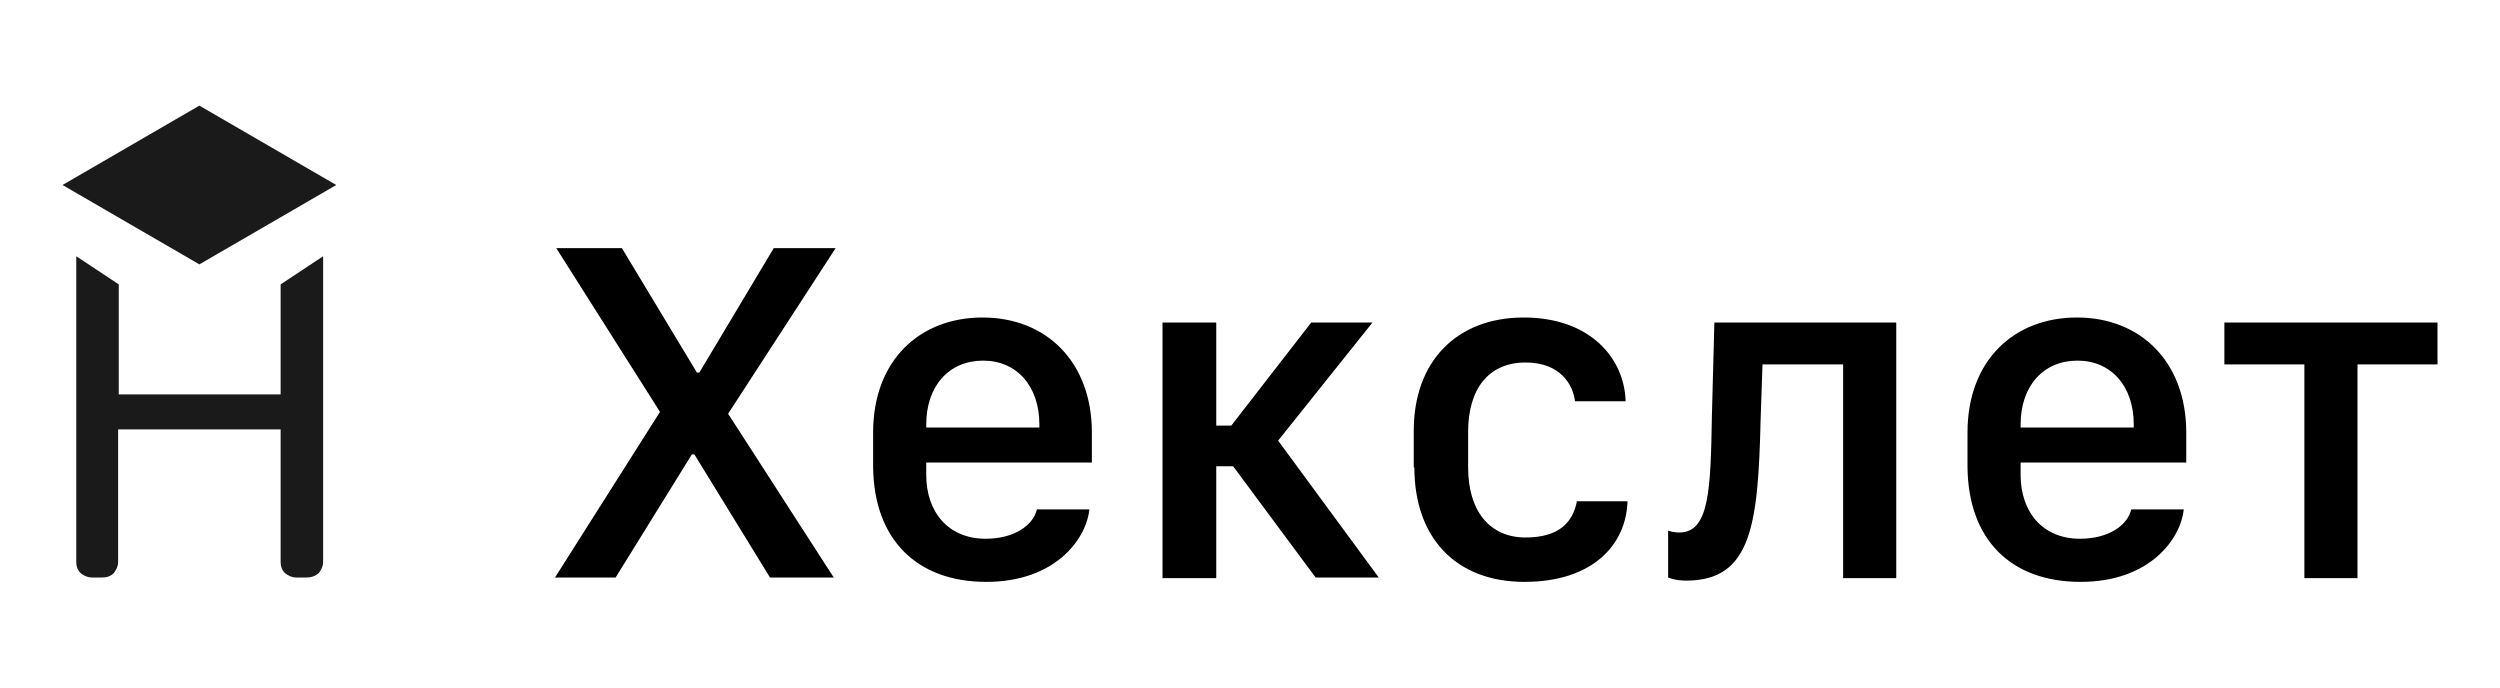 <?xml version="1.0" encoding="utf-8"?>
<!-- Generator: Adobe Illustrator 24.0.1, SVG Export Plug-In . SVG Version: 6.00 Build 0)  -->
<svg version="1.1" id="Layer_1" xmlns="http://www.w3.org/2000/svg" xmlns:xlink="http://www.w3.org/1999/xlink" x="0px" y="0px"
	 viewBox="0 0 400 110" style="enable-background:new 0 0 400 110;" xml:space="preserve">
<style type="text/css">
	.st0{fill:#1A1A1A;}
</style>
<g>
	<path class="st0" d="M49.1,92.4h-1.7c-0.7,0-1.3-0.3-1.8-0.7c-0.5-0.5-0.7-1.1-0.7-1.8V68.7H18.9v21.2c0,0.7-0.3,1.3-0.7,1.8
		c-0.5,0.5-1.1,0.7-1.8,0.7h-1.7c-0.7,0-1.3-0.3-1.8-0.7c-0.5-0.5-0.7-1.1-0.7-1.8V41l6.8,4.5v17.6h25.9V45.5l6.8-4.5v48.9
		c0,0.7-0.3,1.3-0.7,1.8C50.4,92.2,49.8,92.4,49.1,92.4z"/>
	<path class="st0" d="M10,29.6l21.9,12.7l21.9-12.7L31.9,16.9L10,29.6z"/>
	<path d="M133.7,39.7h-9.9l-11.9,19.9h-0.4l-12-19.9H89l16.6,26.2L88.8,92.4h9.7l12.2-19.7h0.4l12.1,19.7h10.2l-16.9-26.2
		L133.7,39.7z M157.8,93.1c11,0,16-6.8,16.5-11.6h-8.4c-0.6,2.6-3.7,4.7-8.2,4.7c-6,0-9.5-4.3-9.5-10.2v-2h26.5v-4.8
		c0-11.2-7.2-18.4-17.5-18.4c-10,0-17.5,6.8-17.5,18.4v5.5C139.8,86.3,146.7,93.1,157.8,93.1z M148.2,68.4v-0.5
		c0-6.1,3.6-10.2,9.1-10.2c5.4,0,9,4.1,9,10.2v0.5H148.2z M210.5,92.4h10.1l-16.1-21.9l15.1-18.9h-9.8L197,68.1h-2.4V51.6H186v40.9
		h8.6V74.6h2.7L210.5,92.4z M226.3,74.8c0,11.3,6.7,18.3,17.6,18.3c11,0,16.3-6,16.5-12.9h-8.1c-0.6,3.2-2.7,5.8-8.2,5.8
		c-5.8,0-9.2-4.3-9.2-11.2v-5.7c0-6.8,3.2-11.1,9.2-11.1c5.6,0,7.6,3.6,7.9,6.2h8.1c-0.2-7-5.8-13.4-16.3-13.4
		c-10.8,0-17.6,7.1-17.6,18.1V74.8z M273.9,66.7c-0.2,11.6-0.4,18.5-5.2,18.5c-1,0-1.8-0.3-1.8-0.3v7.5c0,0,1.1,0.5,2.9,0.5
		c10.5,0,11.5-9.1,11.9-25.8l0.3-8.8h12.9v34.2h8.5V51.6h-29.1L273.9,66.7z M332.9,93.1c11,0,16-6.8,16.5-11.6H341
		c-0.6,2.6-3.7,4.7-8.2,4.7c-6,0-9.5-4.3-9.5-10.2v-2h26.5v-4.8c0-11.2-7.2-18.4-17.5-18.4c-10,0-17.5,6.8-17.5,18.4v5.5
		C314.9,86.3,321.7,93.1,332.9,93.1z M323.3,68.4v-0.5c0-6.1,3.6-10.2,9.1-10.2c5.4,0,9,4.1,9,10.2v0.5H323.3z M390,58.3v-6.7h-34.1
		v6.7h12.8v34.2h8.5V58.3H390z"/>
</g>
</svg>
